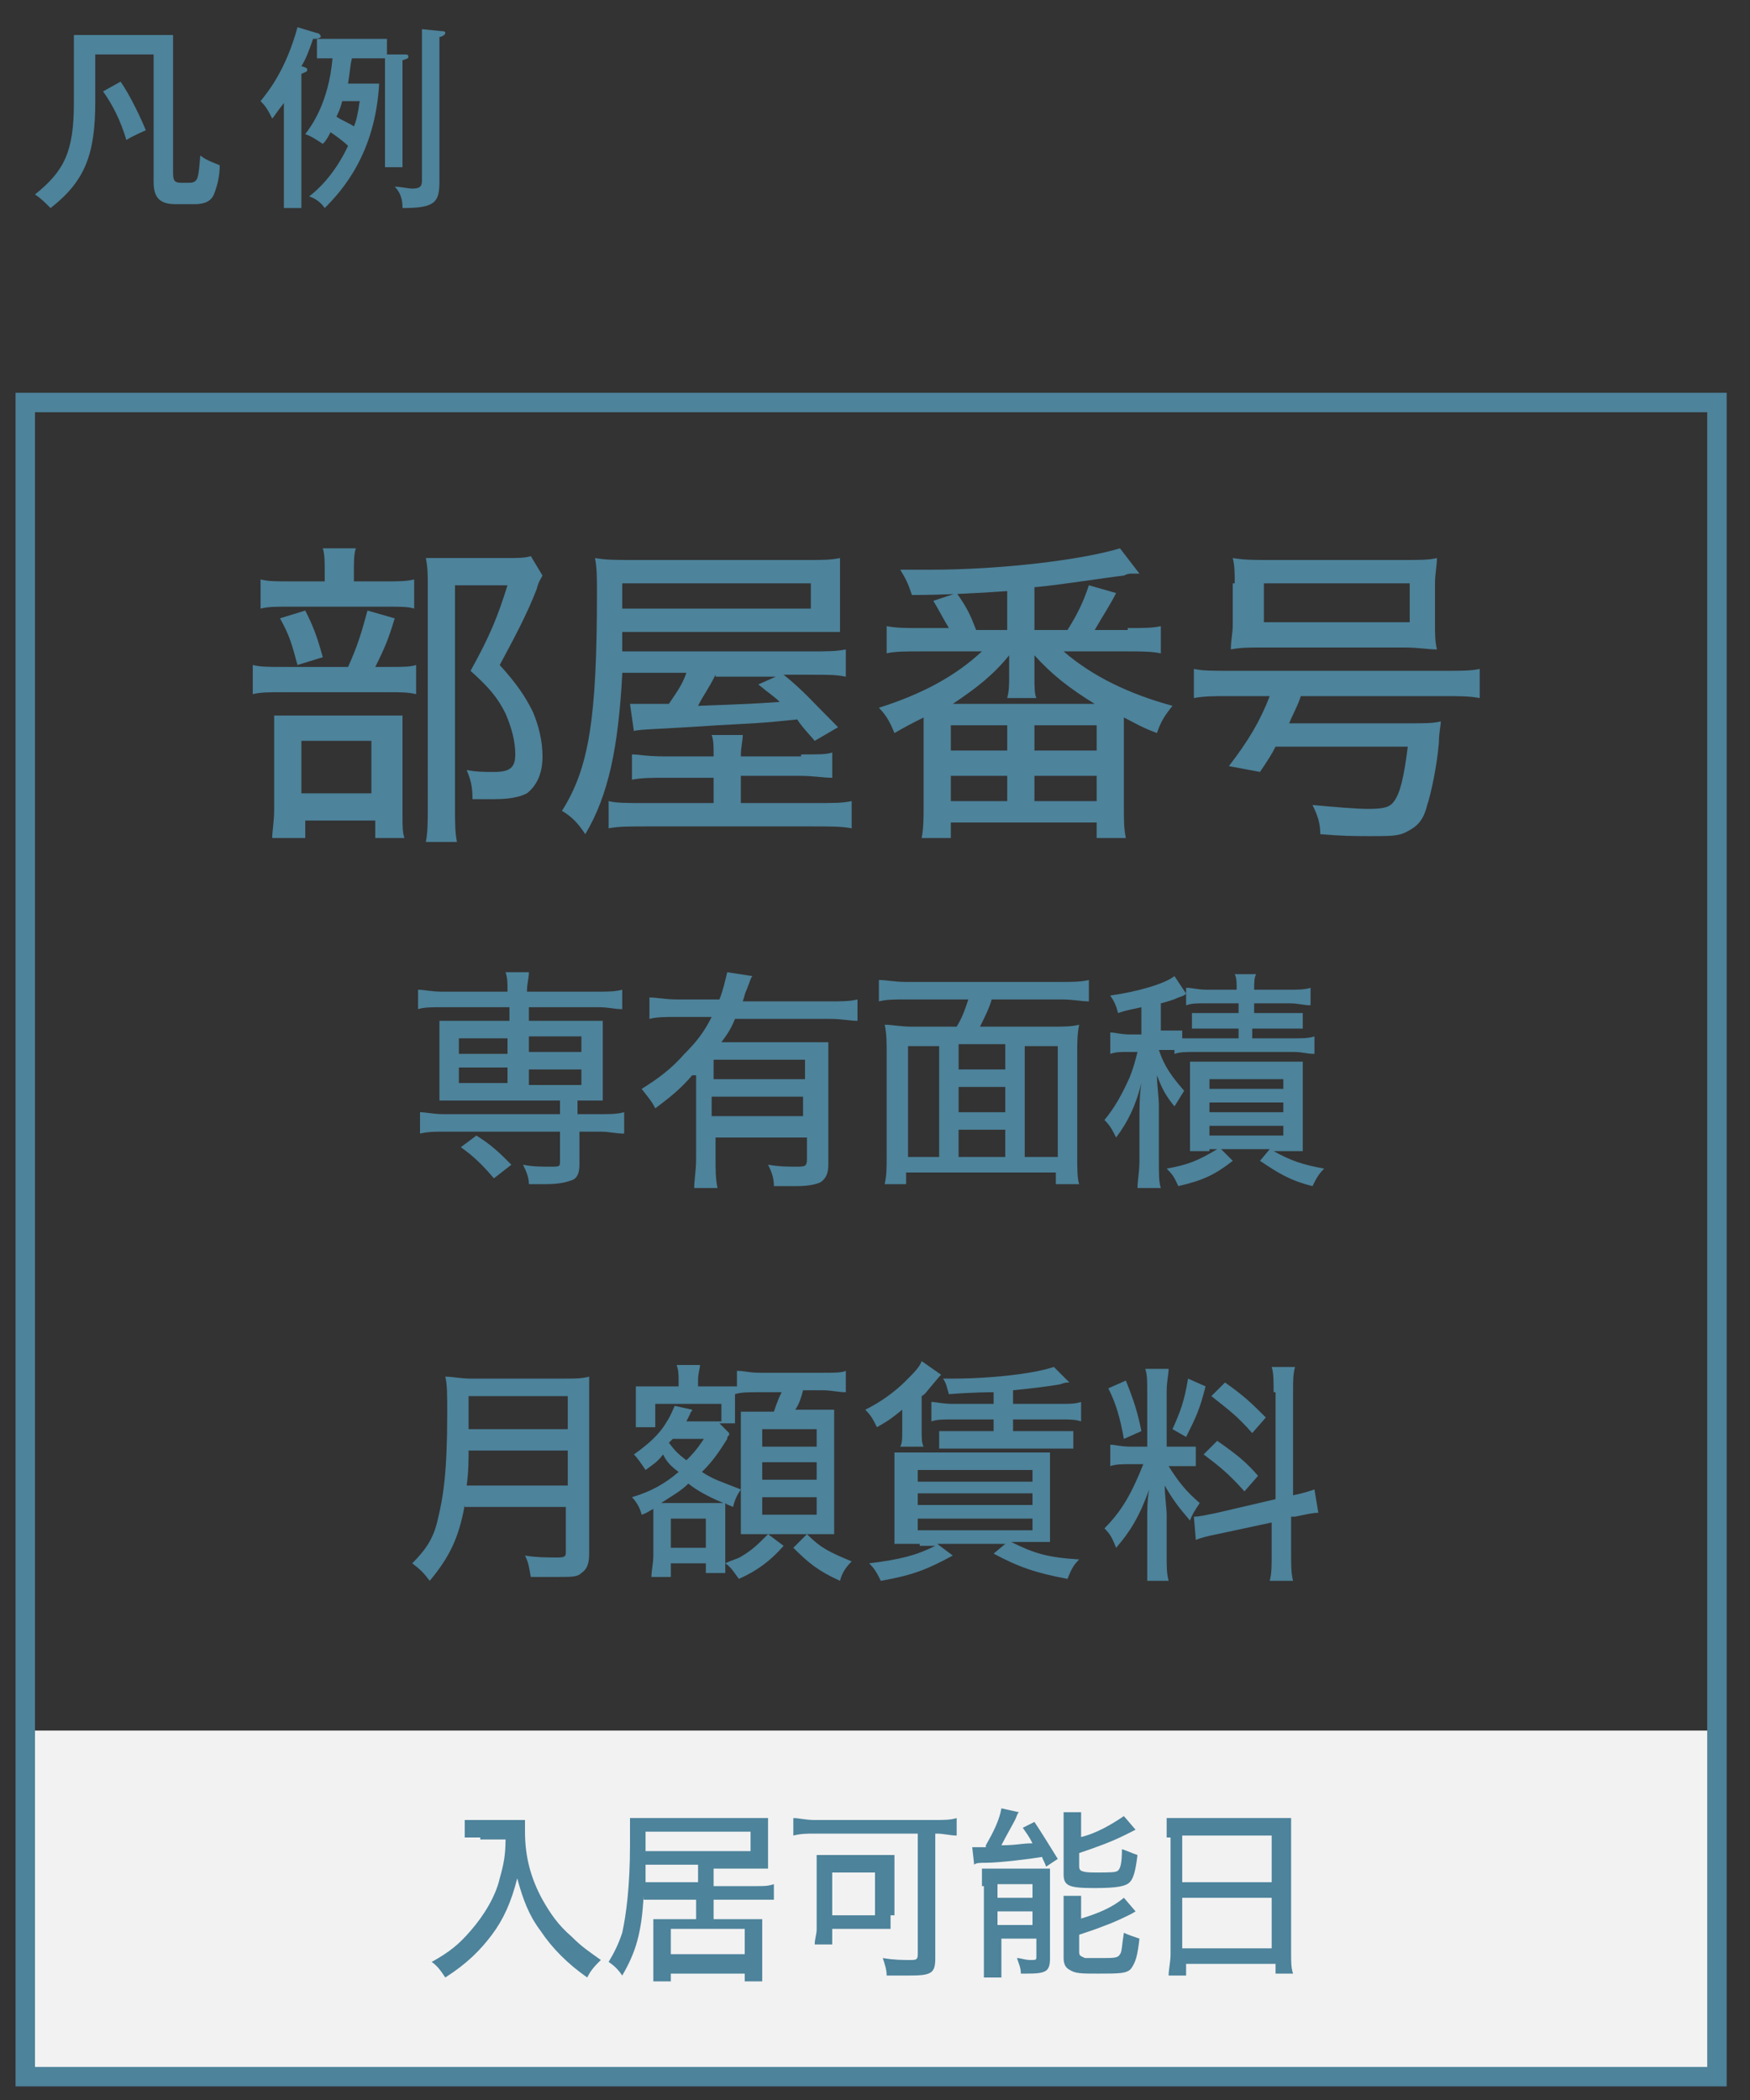 <?xml version="1.0" encoding="utf-8"?>
<!-- Generator: Adobe Illustrator 24.2.1, SVG Export Plug-In . SVG Version: 6.00 Build 0)  -->
<svg version="1.1" id="レイヤー_1" xmlns="http://www.w3.org/2000/svg" xmlns:xlink="http://www.w3.org/1999/xlink" x="0px"
	 y="0px" width="90px" height="108px" viewBox="0 0 90 108" style="enable-background:new 0 0 90 108;" xml:space="preserve">
<rect x="0" y="0" width="90" height="108" fill="#333333" stroke="none"/>
<style type="text/css">
	.st0{fill:#F2F2F2;}
	.st1{fill:none;stroke:#4D839B;stroke-miterlimit:10;}
	.st2{fill:#4D839B;}
</style>
<rect x="1.3" y="89" class="st0" width="87" height="17.7"/>
<rect x="1.3" y="20.7" class="st1" width="87" height="86.1"/>
<g>
	<path class="st2" d="M20,34.3c0.7,0,1.1,0,1.4-0.1v1.5c-0.4-0.1-0.8-0.1-1.4-0.1h-5.4c-0.8,0-1.2,0-1.6,0.1v-1.5
		c0.4,0.1,0.8,0.1,1.6,0.1h3.3c0.5-1.1,0.7-1.8,1-2.9l1.4,0.4c-0.3,1-0.5,1.5-1,2.5H20z M19.8,29.9c0.7,0,1.1,0,1.5-0.1v1.5
		c-0.3-0.1-0.7-0.1-1.4-0.1h-5.1c-0.6,0-1,0-1.4,0.1v-1.5c0.4,0.1,0.8,0.1,1.5,0.1h1.8v-0.5c0-0.5,0-0.9-0.1-1.2h1.7
		c-0.1,0.3-0.1,0.7-0.1,1.2v0.5H19.8z M15.5,43.1H14c0-0.4,0.1-0.8,0.1-1.5v-3.4c0-0.7,0-1,0-1.4c0.4,0,0.7,0,1.3,0h4.1
		c0.6,0,0.9,0,1.2,0c0,0.3,0,0.5,0,1.3v3.8c0,0.6,0,0.9,0.1,1.2h-1.5v-0.9h-3.6V43.1z M15.7,31.4c0.4,0.8,0.6,1.3,0.9,2.4l-1.3,0.4
		c-0.3-1.1-0.4-1.5-0.9-2.4L15.7,31.4z M15.5,40.8h3.6v-2.7h-3.6V40.8z M27.9,29.6c-0.1,0.2-0.2,0.3-0.3,0.7
		c-0.5,1.3-1.2,2.6-1.9,3.9c0.9,1,1.3,1.6,1.7,2.4c0.3,0.7,0.5,1.5,0.5,2.3c0,0.9-0.3,1.5-0.8,1.9c-0.4,0.2-0.9,0.3-1.7,0.3
		c-0.4,0-0.6,0-1.1,0c0-0.7-0.1-1-0.3-1.5c0.5,0.1,0.9,0.1,1.4,0.1c0.8,0,1.1-0.2,1.1-0.9c0-0.7-0.2-1.4-0.5-2.1
		c-0.4-0.8-0.8-1.3-1.8-2.2c1-1.8,1.4-2.8,1.9-4.4h-2.7v11.3c0,0.9,0,1.4,0.1,1.9h-1.6c0.1-0.5,0.1-1.1,0.1-1.8V30.1
		c0-0.5,0-0.9-0.1-1.4c0.4,0,0.8,0,1.3,0H26c0.6,0,1,0,1.3-0.1L27.9,29.6z"/>
	<path class="st2" d="M32,34.7c-0.2,3.7-0.7,6.2-1.9,8.2c-0.4-0.6-0.7-0.9-1.2-1.2c1.4-2.2,1.8-4.8,1.8-11.2c0-0.8,0-1.3-0.1-1.8
		c0.6,0.1,1,0.1,2.1,0.1h8.8c0.8,0,1.2,0,1.7-0.1c0,0.5,0,0.7,0,1.2v1.5c0,0.5,0,0.7,0,1.1c-0.6,0-1.1,0-1.7,0H32c0,0.2,0,0.5,0,1
		h9.6c1,0,1.4,0,1.9-0.1v1.4c-0.5-0.1-0.9-0.1-1.8-0.1h-1.4c1,0.8,1.5,1.4,2.8,2.7l-1.2,0.7c-0.7-0.8-0.7-0.8-0.9-1.1
		c-1.9,0.2-2.3,0.2-4.1,0.3c-2.9,0.2-4.1,0.2-4.3,0.3l-0.2-1.4c0.4,0,0.4,0,0.6,0h0.2l1.2,0c0.4-0.6,0.7-1,0.9-1.6H32z M41.2,38.8
		c1,0,1.3,0,1.6-0.1V40c-0.5,0-0.9-0.1-1.7-0.1h-3v1.4h3.7c1.2,0,1.5,0,2-0.1v1.4c-0.5-0.1-1.1-0.1-2.1-0.1h-8.4c-0.9,0-1.5,0-2,0.1
		v-1.4c0.4,0.1,0.9,0.1,1.9,0.1h3.5V40h-2.5c-0.7,0-1.2,0-1.7,0.1v-1.3c0.4,0,0.7,0.1,1.7,0.1h2.5c0-0.6,0-0.8-0.1-1.1h1.6
		c0,0.3-0.1,0.6-0.1,1.1H41.2z M41.7,31.3V30H32v1.3H41.7z M36.8,34.7c-0.4,0.8-0.6,1-0.9,1.6c2.7-0.1,2.7-0.1,4.2-0.2
		c-0.3-0.3-0.5-0.4-1.1-0.9l0.9-0.4H36.8z"/>
	<path class="st2" d="M58,32.3c0.8,0,1.3,0,1.7-0.1v1.4c-0.5-0.1-1-0.1-1.7-0.1h-3.3c1.5,1.3,3.4,2.2,5.6,2.8
		c-0.4,0.5-0.6,0.8-0.8,1.4c-0.8-0.3-1.1-0.5-1.7-0.8c0,0.2,0,0.3,0,0.6v4c0,0.7,0,1.1,0.1,1.6h-1.5v-0.8h-7.5v0.8h-1.5
		c0.1-0.5,0.1-1.1,0.1-1.6v-4c0-0.2,0-0.2,0-0.6c-0.6,0.3-0.8,0.4-1.5,0.8c-0.2-0.5-0.4-0.9-0.8-1.3c2.2-0.7,3.9-1.6,5.3-2.9h-3.2
		c-0.7,0-1.3,0-1.7,0.1v-1.4c0.5,0.1,1,0.1,1.7,0.1h1.5c-0.3-0.5-0.5-0.9-0.8-1.4l1.2-0.4c0.5,0.7,0.7,1.1,1,1.9h1.6v-2
		c-1.4,0.1-3.3,0.2-4.9,0.2c-0.2-0.6-0.3-0.8-0.6-1.3c0.7,0,1.1,0,1.5,0c3.7,0,7.8-0.5,9.8-1.1l1,1.3c-0.1,0-0.1,0-0.4,0
		c-0.1,0-0.2,0-0.4,0.1c-0.9,0.1-3.4,0.5-4.6,0.6v2.2h1.7c0.5-0.8,0.8-1.4,1.1-2.3l1.4,0.4c-0.3,0.6-0.7,1.2-1.1,1.9H58z M48.9,38.6
		h2.9v-1.3h-2.9V38.6z M48.9,41.2h2.9v-1.3h-2.9V41.2z M56.3,36.2c-1.3-0.8-2.2-1.5-3.1-2.5c0,0.1,0,0.2,0,0.3c0,0.2,0,0.2,0,0.3
		v0.5c0,0.5,0,0.9,0.1,1.1h-1.5c0.1-0.4,0.1-0.7,0.1-1.1v-0.5c0-0.1,0-0.3,0-0.6c-0.8,1-1.7,1.7-2.9,2.5H56.3z M53.2,38.6h3.2v-1.3
		h-3.2V38.6z M53.2,41.2h3.2v-1.3h-3.2V41.2z"/>
	<path class="st2" d="M63.2,35.8c-0.7,0-1.3,0-1.8,0.1v-1.5c0.4,0.1,1,0.1,1.8,0.1h11.1c0.8,0,1.4,0,1.8-0.1v1.5
		c-0.5-0.1-1.1-0.1-1.8-0.1h-7.4c-0.2,0.6-0.4,0.9-0.6,1.4h6.1c0.9,0,1.3,0,1.7-0.1c0,0.2-0.1,0.6-0.1,1.1c-0.1,1.2-0.4,2.6-0.6,3.2
		c-0.2,0.8-0.5,1.1-1.1,1.4c-0.4,0.2-0.8,0.2-1.8,0.2c-0.9,0-1.4,0-2.6-0.1c0-0.5-0.1-0.9-0.4-1.5c1.1,0.1,2.2,0.2,2.9,0.2
		c0.8,0,1.1-0.1,1.3-0.4c0.3-0.4,0.5-1.2,0.7-2.8h-6.8c-0.2,0.4-0.4,0.7-0.8,1.3l-1.6-0.3c1-1.3,1.6-2.3,2.1-3.6H63.2z M63.5,30
		c0-0.5,0-0.9-0.1-1.3c0.6,0.1,1.1,0.1,1.8,0.1h6.9c0.9,0,1.4,0,1.8-0.1c0,0.4-0.1,0.8-0.1,1.3v2.1c0,0.5,0,0.9,0.1,1.3
		c-0.5,0-0.9-0.1-1.7-0.1h-7.2c-0.8,0-1.2,0-1.7,0.1c0-0.5,0.1-0.8,0.1-1.3V30z M65,30v2h7.5v-2H65z"/>
</g>
<g>
	<g>
		<path class="st2" d="M22.7,51.8c-0.5,0-0.9,0-1.2,0.1v-1c0.3,0,0.7,0.1,1.2,0.1h3.4c0-0.5,0-0.7-0.1-1h1.2c0,0.3-0.1,0.6-0.1,1
			h3.6c0.6,0,0.9,0,1.3-0.1v1c-0.4,0-0.7-0.1-1.2-0.1h-3.6v0.7h2.7c0.5,0,0.8,0,1.1,0c0,0.3,0,0.5,0,0.9v2.3c0,0.4,0,0.6,0,0.9
			c-0.3,0-0.6,0-1.1,0h-0.2v0.7h1.1c0.6,0,0.9,0,1.3-0.1v1.1c-0.4,0-0.8-0.1-1.2-0.1h-1.1v1.7c0,0.4-0.1,0.7-0.4,0.8
			c-0.3,0.1-0.6,0.2-1.4,0.2c-0.2,0-0.4,0-0.8,0c0-0.3-0.1-0.6-0.3-1c0.5,0.1,0.9,0.1,1.4,0.1s0.5,0,0.5-0.3v-1.5h-6
			c-0.4,0-0.8,0-1.2,0.1v-1.1c0.3,0,0.7,0.1,1.2,0.1h6v-0.7h-5.1c-0.5,0-0.7,0-1.1,0c0-0.3,0-0.6,0-0.9v-2.3c0-0.4,0-0.6,0-0.9
			c0.3,0,0.6,0,1.1,0h2.5v-0.7H22.7z M23.6,53.4v0.8h2.5v-0.8H23.6z M23.6,54.9v0.8h2.5v-0.8H23.6z M25.4,60.6
			c-0.6-0.7-1-1.1-1.7-1.6l0.8-0.6c0.8,0.5,1.2,0.9,1.8,1.5L25.4,60.6z M27.2,54.1h2.7v-0.8h-2.7V54.1z M27.2,55.8h2.7v-0.8h-2.7
			V55.8z"/>
		<path class="st2" d="M35.6,55.3c-0.6,0.7-1.1,1.1-1.9,1.7c-0.2-0.4-0.4-0.6-0.7-1c0.8-0.5,1.5-1,2.2-1.8c0.6-0.6,1-1.1,1.4-1.9
			h-1.8c-0.6,0-1,0-1.4,0.1v-1.1c0.4,0,0.8,0.1,1.4,0.1H37c0.2-0.5,0.3-1,0.4-1.4l1.3,0.2c-0.1,0.1-0.1,0.2-0.3,0.7
			c-0.1,0.2-0.1,0.3-0.2,0.6h4.5c0.6,0,1,0,1.4-0.1v1.1c-0.4,0-0.8-0.1-1.4-0.1h-4.9c-0.2,0.5-0.4,0.8-0.7,1.2h4.2
			c0.6,0,0.9,0,1.3,0c0,0.3,0,0.8,0,1.4v4.9c0,0.4-0.1,0.7-0.4,0.9c-0.2,0.1-0.6,0.2-1.2,0.2c-0.3,0-0.6,0-1.2,0
			c0-0.4-0.1-0.7-0.3-1.1c0.6,0.1,1,0.1,1.4,0.1c0.5,0,0.6,0,0.6-0.4v-1.1h-4.7v1.1c0,0.6,0,1,0.1,1.5h-1.2c0-0.4,0.1-0.9,0.1-1.5
			V55.3z M41.4,54.5h-4.7v1h4.7V54.5z M36.6,56.4v1h4.7v-1H36.6z"/>
		<path class="st2" d="M49.2,52.8c0.3-0.5,0.4-0.8,0.6-1.4h-3.2c-0.6,0-1,0-1.4,0.1v-1.1c0.4,0,0.8,0.1,1.4,0.1h8c0.5,0,1,0,1.4-0.1
			v1.1c-0.4,0-0.8-0.1-1.4-0.1H51c-0.1,0.4-0.4,1-0.6,1.4h3.7c0.6,0,1,0,1.4-0.1c-0.1,0.5-0.1,0.9-0.1,1.5v5.2c0,0.7,0,1.2,0.1,1.5
			h-1.2v-0.6h-7.7v0.6h-1.1c0.1-0.5,0.1-0.8,0.1-1.5v-5.2c0-0.6,0-1-0.1-1.5c0.4,0,0.8,0.1,1.4,0.1H49.2z M48.3,53.8h-1.6v5.7h1.6
			V53.8z M49.3,53.8V55h2.4v-1.3H49.3z M49.3,57.2h2.4v-1.3h-2.4V57.2z M51.7,58.1h-2.4v1.4h2.4V58.1z M52.7,59.5h1.7v-5.7h-1.7
			V59.5z"/>
		<path class="st2" d="M60.6,54c-0.3,0-0.4,0-0.7,0h-0.3c0.3,0.9,0.7,1.4,1.3,2.1c-0.2,0.3-0.3,0.5-0.5,0.8
			c-0.4-0.5-0.6-0.8-0.9-1.6c0,0.5,0.1,1.1,0.1,1.6v2.8c0,0.7,0,1.1,0.1,1.4h-1.2c0-0.4,0.1-0.8,0.1-1.4v-2.1c0-0.6,0-1.3,0.1-1.9
			c-0.3,1.2-0.7,2-1.3,2.8c-0.2-0.4-0.3-0.6-0.6-0.9c0.5-0.6,0.9-1.3,1.3-2.2c0.2-0.5,0.3-0.9,0.4-1.3H58c-0.4,0-0.6,0-0.9,0.1v-1.1
			c0.3,0,0.5,0.1,1,0.1h0.6v-1.4c-0.4,0.1-0.6,0.1-1.2,0.3c-0.1-0.4-0.2-0.6-0.4-0.9c1.4-0.2,2.8-0.6,3.3-1l0.6,0.9
			c-0.1,0.1-0.1,0.1-0.4,0.2c-0.2,0.1-0.5,0.2-0.9,0.3V53h0.3c0.4,0,0.6,0,0.8,0v0.4c0.2,0,0.5,0,1,0h1.9v-0.5h-1.4
			c-0.5,0-0.7,0-1,0v-0.8c0.3,0,0.5,0,1,0h1.4v-0.5H62c-0.5,0-0.7,0-1,0.1v-0.9c0.3,0,0.6,0.1,1.1,0.1h1.5c0-0.4,0-0.6-0.1-0.8h1.1
			c-0.1,0.2-0.1,0.4-0.1,0.8h1.8c0.4,0,0.8,0,1.1-0.1v0.9c-0.4,0-0.6-0.1-1.1-0.1h-1.8v0.5h1.5c0.5,0,0.7,0,1,0v0.8
			c-0.3,0-0.5,0-1,0h-1.6v0.5h2.1c0.5,0,0.8,0,1.1-0.1v0.9c-0.4,0-0.6-0.1-1.1-0.1h-5c-0.5,0-0.8,0-1.1,0.1V54z M62.2,59.2
			c-0.4,0-0.8,0-1,0c0-0.3,0-0.6,0-1.1v-2.5c0-0.6,0-0.8,0-1c0.3,0,0.5,0,1,0H66c0.6,0,0.7,0,1,0c0,0.3,0,0.5,0,1.1v2.4
			c0,0.6,0,0.9,0,1.1c-0.4,0-0.6,0-1,0h-0.5c0.9,0.5,1.5,0.7,2.6,0.9c-0.3,0.3-0.4,0.5-0.6,0.9c-1.2-0.3-1.8-0.7-2.7-1.3l0.5-0.6
			h-2.5l0.6,0.6c-0.9,0.7-1.5,1-2.8,1.3c-0.2-0.4-0.2-0.5-0.6-0.9c1.1-0.2,1.6-0.4,2.6-1H62.2z M62.2,56h3.8v-0.5h-3.8V56z
			 M62.2,57.2h3.8v-0.5h-3.8V57.2z M62.2,58.4h3.8v-0.5h-3.8V58.4z"/>
	</g>
</g>
<g>
	<g>
		<path class="st2" d="M23.9,77.4c-0.3,1.7-0.8,2.7-1.8,3.9c-0.3-0.4-0.5-0.6-0.9-0.9c0.7-0.7,1.1-1.3,1.3-2.2
			c0.3-1.2,0.5-2.5,0.5-5.5c0-1,0-1.5-0.1-1.9c0.4,0,0.8,0.1,1.3,0.1h4.8c0.6,0,0.9,0,1.3-0.1c0,0.3,0,0.6,0,1.3v7.8
			c0,0.5-0.1,0.8-0.4,1c-0.2,0.2-0.5,0.2-1.2,0.2c-0.4,0-0.8,0-1.4,0c-0.1-0.5-0.1-0.7-0.3-1.1c0.6,0.1,1.2,0.1,1.7,0.1
			c0.4,0,0.4-0.1,0.4-0.3v-2.3H23.9z M29.2,76.4v-1.8h-5.1c0,0.4,0,1.1-0.1,1.8H29.2z M29.2,73.5v-1.7h-5.1v1.7H29.2z"/>
		<path class="st2" d="M37,72.2h-3.3v1.2h-1c0-0.3,0-0.5,0-0.7v-0.6c0-0.2,0-0.4,0-0.8c0.2,0,0.5,0,1,0h1.2v-0.3
			c0-0.3,0-0.5-0.1-0.8H36c0,0.2-0.1,0.4-0.1,0.8v0.3H37c0.5,0,0.7,0,0.9,0v-0.8c0.4,0,0.6,0.1,1.2,0.1h3.2c0.6,0,1,0,1.2-0.1v1.1
			c-0.4,0-0.7-0.1-1.2-0.1h-1c-0.1,0.4-0.2,0.7-0.4,1h0.9c0.7,0,0.9,0,1.1,0c0,0.4,0,0.6,0,1.1v4.1c0,0.5,0,0.8,0,1.2
			c-0.4,0-0.7,0-1,0h-2.8c-0.3,0-0.4,0-1,0c0-0.3,0-0.8,0-1.1v-4.1c0-0.5,0-0.7,0-1.1c0.3,0,0.4,0,1,0h0.7c0.2-0.6,0.3-0.8,0.4-1
			h-1.2c-0.5,0-0.9,0-1.2,0.1c0,0.2,0,0.3,0,0.5v0.3c0,0.4,0,0.6,0,0.7h-0.8l0.5,0.5c0,0,0,0,0,0.1c-0.1,0.1-0.1,0.1-0.1,0.2
			c-0.5,0.8-0.8,1.2-1.3,1.7c0.6,0.4,1,0.5,2,0.9c-0.2,0.3-0.3,0.5-0.4,0.9c-0.2-0.1-0.3-0.1-0.4-0.2c0,0.2,0,0.5,0,1v1.6
			c0,0.3,0,0.5,0,0.5c0.4-0.2,0.6-0.2,0.9-0.4c0.5-0.3,0.8-0.6,1.3-1.1l0.8,0.6c-0.7,0.8-1.4,1.3-2.3,1.7c-0.3-0.4-0.4-0.6-0.7-0.8
			c0,0.2,0,0.2,0,0.5h-1v-0.5h-1.8v0.7h-1c0-0.3,0.1-0.7,0.1-1.1v-1.8c0-0.2,0-0.3,0-0.6c-0.2,0.1-0.3,0.2-0.6,0.3
			c-0.1-0.4-0.3-0.7-0.5-0.9c1-0.3,1.7-0.7,2.4-1.3c-0.4-0.3-0.6-0.5-0.8-0.9c-0.3,0.4-0.5,0.5-0.9,0.8c-0.2-0.3-0.4-0.6-0.6-0.8
			c0.7-0.5,1.3-1,1.7-1.7c0.2-0.3,0.3-0.6,0.4-0.8l0.9,0.2c0,0.1-0.1,0.1-0.1,0.2c-0.1,0.2-0.1,0.2-0.2,0.4h1c0.4,0,0.6,0,0.8,0
			V72.2z M36.5,77.3c0.3,0,0.6,0,0.7,0c-0.7-0.3-1.3-0.6-1.8-1c-0.4,0.4-0.8,0.6-1.4,1h0.3H36.5z M34.5,79.6h1.8v-1.5h-1.8V79.6z
			 M34.6,74c-0.1,0.1-0.1,0.1-0.2,0.2c0.3,0.4,0.5,0.6,0.9,0.9c0.3-0.3,0.5-0.5,0.9-1.1H34.6z M39.2,74.4H42v-0.9h-2.8V74.4z
			 M39.2,76.1H42v-0.9h-2.8V76.1z M39.2,77.9H42V77h-2.8V77.9z M41.5,78.9c0.7,0.7,1.1,0.9,2.3,1.4c-0.3,0.3-0.5,0.6-0.6,1
			c-1.1-0.5-1.6-0.9-2.4-1.7L41.5,78.9z"/>
		<path class="st2" d="M48.4,70.7c-0.1,0.1-0.1,0.1-0.6,0.7c-0.1,0.1-0.2,0.3-0.4,0.4v1.7c0,0.5,0,0.7,0.1,0.9h-1.2
			c0.1-0.2,0.1-0.4,0.1-0.8v-0.4c0-0.3,0-0.4,0-0.7c-0.5,0.4-0.6,0.5-1.3,0.9c-0.2-0.4-0.3-0.6-0.6-0.9c0.8-0.4,1.5-0.9,2.1-1.5
			c0.4-0.4,0.7-0.7,0.8-1L48.4,70.7z M47.3,79.4c-0.6,0-0.9,0-1.3,0c0-0.2,0-0.6,0-1v-2.4c0-1,0-1,0-1.3c0.3,0,0.5,0,1.2,0h5.6
			c0.7,0,0.9,0,1.2,0c0,0.3,0,0.6,0,1.2v2.3c0,0.6,0,0.9,0,1.1c-0.4,0-0.7,0-1,0h-1c1.2,0.6,1.9,0.8,3.5,0.9c-0.3,0.3-0.4,0.5-0.6,1
			c-1.6-0.3-2.5-0.6-3.8-1.3l0.6-0.5h-3.5L49,80c-1.3,0.7-2,1-3.7,1.3c-0.2-0.4-0.3-0.6-0.6-0.9c1.6-0.2,2.4-0.4,3.4-0.9H47.3z
			 M47.2,76.2h5.9v-0.6h-5.9V76.2z M47.2,77.4h5.9v-0.6h-5.9V77.4z M47.2,78.7h5.9v-0.6h-5.9V78.7z M51.1,71.6c-0.2,0-1,0-2.3,0.1
			c-0.1-0.3-0.1-0.5-0.3-0.8c0.2,0,0.4,0,0.5,0c1.2,0,2.7-0.1,3.9-0.3c0.6-0.1,1-0.2,1.3-0.3l0.8,0.8c-0.2,0-0.2,0-0.5,0.1
			c-0.6,0.1-1.4,0.2-2.4,0.3v0.7h2.4c0.5,0,0.8,0,1.1-0.1v1C55.3,73,55,73,54.5,73h-2.4v0.6h2c0.5,0,0.8,0,1.1,0v0.9
			c-0.3,0-0.6,0-1.1,0h-4.7c-0.5,0-0.8,0-1.1,0v-0.9c0.2,0,0.6,0,1.1,0h1.7V73H49c-0.5,0-0.8,0-1.1,0.1v-1c0.2,0,0.6,0.1,1.1,0.1
			h2.1V71.6z"/>
		<path class="st2" d="M58.2,75.3c-0.5,0-0.8,0-1.1,0.1v-1.1c0.3,0,0.5,0.1,1.1,0.1H59v-2.8c0-0.6,0-0.9-0.1-1.2h1.2
			c0,0.3-0.1,0.6-0.1,1.2v2.8h0.6c0.4,0,0.6,0,0.9,0v1c-0.3,0-0.5,0-0.9,0h-0.5c0.5,0.8,0.9,1.3,1.6,1.9c-0.2,0.3-0.4,0.6-0.5,0.9
			c-0.6-0.7-0.9-1.1-1.3-1.8c0,0.5,0.1,1.2,0.1,1.5V80c0,0.6,0,0.9,0.1,1.3H59C59,80.9,59,80.5,59,80v-1.8c0-0.5,0-1.1,0.1-1.6
			c-0.5,1.4-1,2.2-1.7,3c-0.2-0.5-0.3-0.7-0.6-1c0.9-0.9,1.4-1.8,2-3.3H58.2z M57.9,71c0.4,1,0.6,1.6,0.8,2.6l-0.9,0.4
			c-0.2-1.1-0.4-1.8-0.8-2.6L57.9,71z M62,71.3c-0.3,1.2-0.5,1.6-1,2.6l-0.7-0.4c0.4-0.9,0.6-1.4,0.8-2.6L62,71.3z M65.5,71.6
			c0-0.6,0-1-0.1-1.3h1.2c-0.1,0.4-0.1,0.7-0.1,1.3v5.3c0.5-0.1,0.8-0.2,1.1-0.3l0.2,1.2c-0.3,0-0.7,0.1-1.2,0.2l-0.2,0v1.9
			c0,0.6,0,1,0.1,1.4h-1.2c0.1-0.4,0.1-0.7,0.1-1.4v-1.6l-2.8,0.6c-0.5,0.1-0.9,0.2-1.1,0.3L61.4,78c0.3,0,0.7-0.1,1.2-0.2l3-0.7
			V71.6z M62.6,74.1c1,0.7,1.5,1.1,2.1,1.8L64,76.7c-0.8-0.9-1.3-1.3-2.1-1.9L62.6,74.1z M63,71.1c1,0.7,1.4,1.1,2.1,1.8l-0.7,0.8
			c-0.8-0.9-1.1-1.1-2.1-1.9L63,71.1z"/>
	</g>
</g>
<g>
	<path class="st2" d="M24.7,94.5c-0.2,0-0.5,0-0.8,0v-0.9c0.2,0,0.4,0,0.8,0h1.4c0.4,0,0.6,0,0.9,0c0,0.2,0,0.4,0,0.6
		c0,1.3,0.3,2.4,0.9,3.5c0.4,0.7,0.8,1.3,1.5,1.9c0.5,0.5,0.8,0.7,1.5,1.2c-0.3,0.3-0.5,0.5-0.7,0.9c-1-0.7-1.8-1.5-2.4-2.4
		c-0.6-0.8-0.9-1.6-1.2-2.7c-0.3,1.2-0.7,2.1-1.3,2.9c-0.6,0.8-1.3,1.5-2.4,2.2c-0.2-0.3-0.4-0.6-0.7-0.8c0.9-0.5,1.4-0.9,2-1.6
		c0.7-0.8,1.3-1.8,1.5-2.7c0.2-0.7,0.3-1.2,0.3-2H24.7z"/>
	<path class="st2" d="M33.1,97.5c-0.1,1.9-0.4,2.9-1.1,4.1c-0.2-0.3-0.4-0.5-0.7-0.7c0.3-0.5,0.5-0.9,0.7-1.5
		c0.2-0.9,0.4-2.4,0.4-4.5c0-0.8,0-1,0-1.4c0.3,0,0.7,0,1.2,0h4.9c0.5,0,0.8,0,1,0c0,0.2,0,0.4,0,0.8v1c0,0.3,0,0.5,0,0.8
		c-0.3,0-0.6,0-1,0h-1.8v0.9h2.2c0.4,0,0.6,0,0.9-0.1v0.8c-0.3,0-0.6,0-0.9,0h-2.2v1h1.7c0.4,0,0.6,0,0.8,0c0,0.3,0,0.5,0,0.8v1.5
		c0,0.4,0,0.6,0,0.9h-0.9v-0.4h-3.8v0.4h-0.9c0-0.3,0-0.5,0-0.9v-1.5c0-0.3,0-0.6,0-0.8c0.3,0,0.4,0,0.8,0h1.4v-1H33.1z M35.9,95.9
		h-2.7l0,0.9h2.7V95.9z M38.6,95.2v-1h-5.4v1H38.6z M34.5,100.5h3.8v-1.3h-3.8V100.5z"/>
	<path class="st2" d="M41.9,94.3c-0.4,0-0.7,0-1.1,0.1v-0.9c0.3,0,0.6,0.1,1.1,0.1h6.2c0.4,0,0.8,0,1.1-0.1v0.9
		c-0.3,0-0.7-0.1-1-0.1h-0.1v6.4c0,0.8-0.2,0.9-1.4,0.9c-0.3,0-0.7,0-1.1,0c0-0.3-0.1-0.6-0.2-0.9c0.6,0.1,1,0.1,1.4,0.1
		c0.3,0,0.4,0,0.4-0.3v-6.2H41.9z M45.8,98.5c0,0.3,0,0.5,0,0.7c-0.1,0-0.2,0-0.3,0c-0.1,0-0.2,0-0.2,0c-0.1,0-0.2,0-0.3,0h-2.2v0.8
		h-0.9c0-0.3,0.1-0.5,0.1-0.8v-3c0-0.4,0-0.6,0-0.8c0.3,0,0.5,0,0.9,0h2.2c0.4,0,0.6,0,0.9,0c0,0.2,0,0.4,0,0.8V98.5z M42.8,98.5
		h2.2v-2.2h-2.2V98.5z"/>
	<path class="st2" d="M50.7,94.9c0.4-0.7,0.7-1.3,0.8-1.9l0.9,0.2c-0.1,0.1-0.1,0.2-0.2,0.4c-0.1,0.2-0.5,0.9-0.7,1.3
		c0.8,0,1-0.1,1.6-0.1c-0.2-0.4-0.3-0.5-0.5-0.8l0.6-0.3c0.4,0.6,0.7,1.1,1.2,1.9L53.8,96c-0.1-0.3-0.2-0.4-0.2-0.5
		c-0.6,0.1-2.2,0.3-2.9,0.3c-0.3,0-0.5,0-0.6,0.1l-0.1-0.9c0.1,0,0.4,0,0.4,0c0,0,0.1,0,0.1,0H50.7z M50.5,97c0-0.3,0-0.6,0-0.9
		c0.2,0,0.4,0,0.7,0h1.9c0.4,0,0.6,0,0.9,0c0,0.2,0,0.4,0,0.6v4c0,0.7-0.2,0.8-1.2,0.8c-0.1,0-0.2,0-0.3,0c0-0.3-0.1-0.5-0.2-0.8
		c0.2,0,0.4,0.1,0.7,0.1s0.3,0,0.3-0.2v-0.9h-1.8v1c0,0.4,0,0.7,0,1h-0.9c0-0.3,0-0.5,0-1V97z M51.3,97.6h1.8v-0.7h-1.8V97.6z
		 M51.3,99h1.8v-0.7h-1.8V99z M55.5,94.5c0.9-0.2,1.7-0.7,2.3-1.1l0.6,0.7c-0.2,0.1-0.2,0.1-0.6,0.3c-0.6,0.3-1.4,0.6-2.3,0.9V96
		c0,0.2,0.1,0.3,0.8,0.3c0.8,0,1.1,0,1.2-0.1c0.1-0.1,0.2-0.3,0.2-1.1c0.3,0.1,0.5,0.2,0.8,0.3c-0.1,0.8-0.2,1.2-0.4,1.4
		c-0.2,0.2-0.6,0.3-1.8,0.3c-1.3,0-1.6-0.1-1.6-0.7V94c0-0.3,0-0.6,0-0.8h0.9c0,0.2,0,0.4,0,0.8V94.5z M55.5,98.7
		c1-0.3,1.7-0.6,2.3-1.1l0.6,0.7c-0.3,0.2-1.2,0.6-1.5,0.7c-0.5,0.2-0.8,0.3-1.4,0.5v0.9c0,0.2,0.1,0.2,0.3,0.3c0.2,0,0.4,0,0.8,0
		c0.7,0,0.9,0,1-0.2c0.1-0.1,0.1-0.5,0.2-1.1c0.2,0.1,0.5,0.2,0.8,0.3c-0.1,0.9-0.2,1.2-0.4,1.5c-0.2,0.3-0.6,0.3-1.7,0.3
		c-0.9,0-1.2,0-1.5-0.2c-0.2-0.1-0.3-0.3-0.3-0.6v-2.4c0-0.4,0-0.6,0-0.8h0.9c0,0.2,0,0.4,0,0.8V98.7z"/>
	<path class="st2" d="M60,94.5c0-0.4,0-0.7,0-1c0.3,0,0.6,0,1,0h4.4c0.4,0,0.7,0,1,0c0,0.3,0,0.6,0,0.9v6c0,0.5,0,0.8,0.1,1.1h-0.9
		V101h-4.6v0.6h-0.9c0-0.3,0.1-0.7,0.1-1.1V94.5z M60.8,96.8h4.6v-2.4h-4.6V96.8z M60.8,100.2h4.6v-2.6h-4.6V100.2z"/>
</g>
<g>
	<g>
		<path class="st2" d="M8.9,1.8v7.1c0,0.4,0.1,0.5,0.4,0.5h0.4c0.5,0,0.5-0.2,0.6-1.4c0.4,0.3,0.8,0.4,1,0.5C11.3,9,11.2,9.5,11,10
			c-0.2,0.5-0.8,0.5-1,0.5H9c-1,0-1.1-0.6-1.1-1.2V2.8H4.9v2.4c0,2.7-0.5,4.1-2.3,5.5c-0.3-0.3-0.5-0.5-0.8-0.7c1.5-1.2,2-2.2,2-4.7
			V1.8H8.9z M6.2,4.2c0.5,0.7,1.1,2,1.3,2.5c0,0-0.7,0.3-1,0.5c-0.3-1-0.7-1.8-1.2-2.5L6.2,4.2z"/>
		<path class="st2" d="M15.6,10.7h-1V5.3C14.2,5.8,14.1,6,14,6.1c-0.2-0.4-0.3-0.6-0.6-0.9c0.4-0.5,1.3-1.6,1.9-3.8l1,0.3
			c0.1,0,0.2,0.1,0.2,0.2C16.4,2,16.2,2,16.1,2c-0.2,0.6-0.4,1.1-0.6,1.4c0.3,0.1,0.3,0.1,0.3,0.2c0,0.1-0.1,0.1-0.3,0.2V10.7z
			 M19.5,4.3c-0.2,3.6-1.9,5.5-2.8,6.4c-0.2-0.3-0.5-0.5-0.8-0.6c0.4-0.3,1.3-1.1,2-2.6c-0.2-0.2-0.6-0.5-0.9-0.7
			c-0.2,0.4-0.3,0.5-0.4,0.6C16.3,7.2,16,7,15.7,6.9C16,6.5,16.9,5.3,17.1,3h-0.8V2h3.6v0.8l0.9,0c0.1,0,0.2,0,0.2,0.1
			c0,0.1,0,0.1-0.3,0.2v5.5h-0.9V3h-1.7c-0.1,0.4-0.1,0.7-0.2,1.3H19.5z M17.6,5.2c-0.1,0.4-0.2,0.6-0.3,0.8
			c0.3,0.2,0.6,0.3,0.9,0.5c0.1-0.2,0.2-0.6,0.3-1.3H17.6z M22.7,1.6c0.1,0,0.2,0,0.2,0.1c0,0.1-0.2,0.2-0.3,0.2v7.4
			c0,1.1-0.2,1.4-1.9,1.4c0-0.2,0-0.7-0.4-1.1c0.3,0,0.7,0.1,0.9,0.1c0.5,0,0.5-0.2,0.5-0.5V1.5L22.7,1.6z"/>
	</g>
</g>
</svg>

